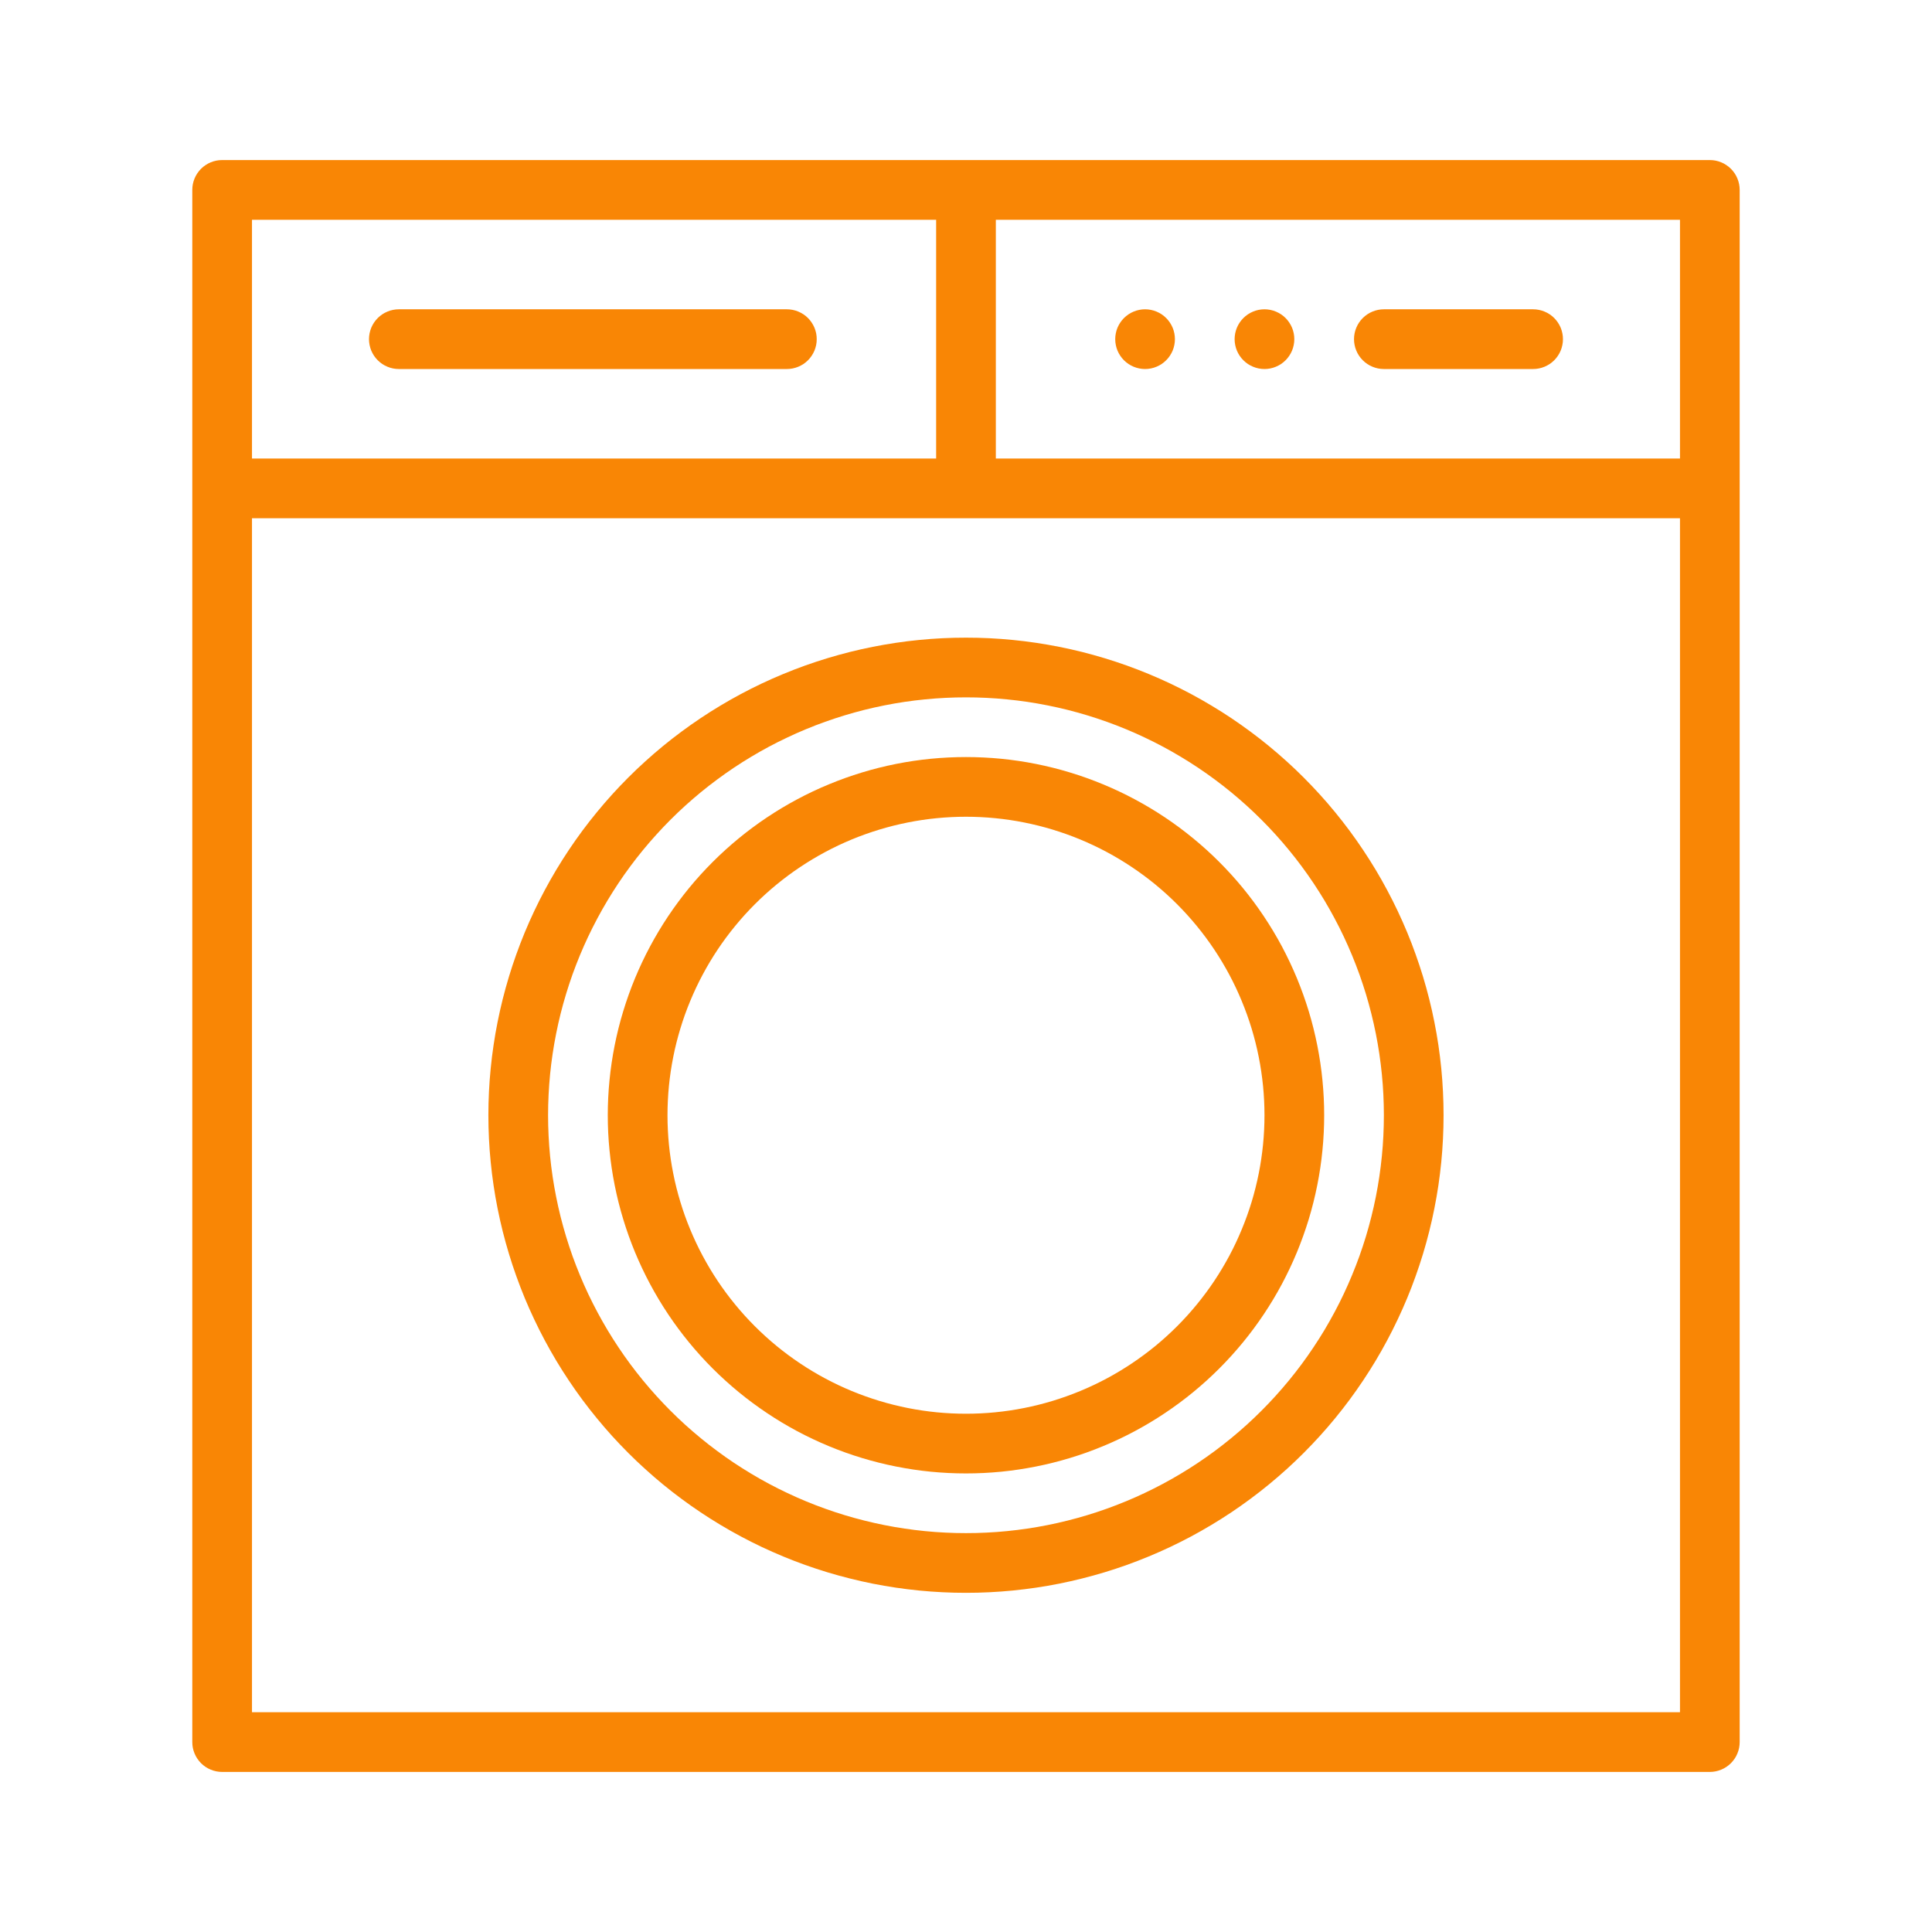 <svg xmlns="http://www.w3.org/2000/svg" xmlns:xlink="http://www.w3.org/1999/xlink" width="400" zoomAndPan="magnify" viewBox="0 0 300 300" height="400" preserveAspectRatio="xMidYMid meet" version="1.0"><defs><clipPath id="8fafd359c8"><path d="M 29.406 24.855 L 270.906 24.855 L 270.906 275.355 L 29.406 275.355 Z M 29.406 24.855 " clip-rule="nonzero"/></clipPath></defs><rect x="-30" width="360" fill="#ffffff" y="-30" height="360" fill-opacity="1"/><rect x="-30" width="360" fill="#ffffff" y="-30" height="360" fill-opacity="1"/><g clip-path="url(#8fafd359c8)"><path fill="#f98605" d="M 265.5 24.855 L 34.492 24.855 C 34.188 24.855 33.887 24.883 33.59 24.941 C 33.289 25.004 33 25.09 32.719 25.207 C 32.438 25.324 32.172 25.465 31.918 25.637 C 31.664 25.805 31.43 25.996 31.215 26.211 C 31 26.426 30.809 26.66 30.641 26.914 C 30.469 27.168 30.328 27.434 30.211 27.715 C 30.094 27.996 30.008 28.285 29.945 28.586 C 29.887 28.883 29.859 29.184 29.859 29.488 L 29.859 270.508 C 29.859 270.812 29.887 271.113 29.945 271.414 C 30.008 271.711 30.094 272 30.211 272.281 C 30.328 272.562 30.469 272.832 30.641 273.082 C 30.809 273.336 31 273.57 31.215 273.785 C 31.43 274 31.664 274.191 31.918 274.363 C 32.172 274.531 32.438 274.672 32.719 274.789 C 33 274.906 33.289 274.996 33.59 275.055 C 33.887 275.113 34.188 275.145 34.492 275.145 L 265.5 275.145 C 265.805 275.145 266.105 275.113 266.406 275.055 C 266.703 274.996 266.992 274.906 267.273 274.789 C 267.555 274.672 267.824 274.531 268.074 274.363 C 268.328 274.191 268.562 274 268.777 273.785 C 268.992 273.57 269.184 273.336 269.355 273.082 C 269.523 272.832 269.668 272.562 269.781 272.281 C 269.898 272 269.988 271.711 270.047 271.414 C 270.105 271.113 270.137 270.812 270.137 270.508 L 270.137 29.488 C 270.137 29.184 270.105 28.883 270.047 28.586 C 269.988 28.285 269.898 27.996 269.781 27.715 C 269.668 27.434 269.523 27.168 269.355 26.914 C 269.184 26.66 268.992 26.426 268.777 26.211 C 268.562 25.996 268.328 25.805 268.074 25.637 C 267.824 25.465 267.555 25.324 267.273 25.207 C 266.992 25.09 266.703 25.004 266.406 24.941 C 266.105 24.883 265.805 24.855 265.5 24.855 Z M 260.867 71.203 L 154.633 71.203 L 154.633 34.125 L 260.867 34.125 Z M 39.129 34.125 L 145.363 34.125 L 145.363 71.203 L 39.129 71.203 Z M 39.129 265.875 L 39.129 80.473 L 260.867 80.473 L 260.867 265.875 Z M 39.129 265.875 " fill-opacity="1" fill-rule="nonzero"/></g><path fill="#f98605" d="M 122.188 48.027 L 61.934 48.027 C 61.629 48.027 61.328 48.059 61.027 48.117 C 60.73 48.176 60.438 48.266 60.16 48.383 C 59.879 48.5 59.609 48.641 59.355 48.809 C 59.105 48.98 58.871 49.172 58.656 49.387 C 58.438 49.602 58.246 49.836 58.078 50.09 C 57.91 50.344 57.766 50.609 57.648 50.891 C 57.535 51.172 57.445 51.461 57.387 51.758 C 57.328 52.059 57.297 52.359 57.297 52.664 C 57.297 52.969 57.328 53.27 57.387 53.566 C 57.445 53.867 57.535 54.156 57.648 54.438 C 57.766 54.719 57.91 54.984 58.078 55.238 C 58.246 55.492 58.438 55.727 58.656 55.941 C 58.871 56.156 59.105 56.348 59.355 56.52 C 59.609 56.688 59.879 56.828 60.16 56.945 C 60.438 57.062 60.73 57.152 61.027 57.211 C 61.328 57.27 61.629 57.301 61.934 57.301 L 122.188 57.301 C 122.492 57.301 122.793 57.27 123.09 57.211 C 123.391 57.152 123.68 57.062 123.961 56.945 C 124.242 56.828 124.508 56.688 124.762 56.52 C 125.016 56.348 125.25 56.156 125.465 55.941 C 125.68 55.727 125.871 55.492 126.039 55.238 C 126.211 54.984 126.352 54.719 126.469 54.438 C 126.586 54.156 126.672 53.867 126.734 53.566 C 126.793 53.27 126.82 52.969 126.82 52.664 C 126.82 52.359 126.793 52.059 126.734 51.758 C 126.672 51.461 126.586 51.172 126.469 50.891 C 126.352 50.609 126.211 50.344 126.039 50.09 C 125.871 49.836 125.68 49.602 125.465 49.387 C 125.25 49.172 125.016 48.98 124.762 48.809 C 124.508 48.641 124.242 48.5 123.961 48.383 C 123.68 48.266 123.391 48.176 123.09 48.117 C 122.793 48.059 122.492 48.027 122.188 48.027 Z M 122.188 48.027 " fill-opacity="1" fill-rule="nonzero"/><path fill="#f98605" d="M 182.441 52.664 C 182.441 52.969 182.41 53.27 182.352 53.566 C 182.293 53.867 182.207 54.156 182.09 54.438 C 181.973 54.719 181.828 54.984 181.66 55.238 C 181.492 55.492 181.301 55.727 181.082 55.941 C 180.867 56.156 180.633 56.348 180.383 56.52 C 180.129 56.688 179.863 56.828 179.582 56.945 C 179.301 57.062 179.008 57.152 178.711 57.211 C 178.414 57.27 178.109 57.301 177.805 57.301 C 177.504 57.301 177.199 57.27 176.902 57.211 C 176.605 57.152 176.312 57.062 176.031 56.945 C 175.75 56.828 175.484 56.688 175.23 56.52 C 174.977 56.348 174.746 56.156 174.527 55.941 C 174.312 55.727 174.121 55.492 173.953 55.238 C 173.785 54.984 173.641 54.719 173.523 54.438 C 173.406 54.156 173.32 53.867 173.262 53.566 C 173.203 53.27 173.172 52.969 173.172 52.664 C 173.172 52.359 173.203 52.059 173.262 51.758 C 173.32 51.461 173.406 51.172 173.523 50.891 C 173.641 50.609 173.785 50.344 173.953 50.09 C 174.121 49.836 174.312 49.602 174.527 49.387 C 174.746 49.172 174.977 48.98 175.23 48.809 C 175.484 48.641 175.75 48.5 176.031 48.383 C 176.312 48.266 176.605 48.176 176.902 48.117 C 177.199 48.059 177.504 48.027 177.805 48.027 C 178.109 48.027 178.414 48.059 178.711 48.117 C 179.008 48.176 179.301 48.266 179.582 48.383 C 179.863 48.5 180.129 48.641 180.383 48.809 C 180.633 48.98 180.867 49.172 181.082 49.387 C 181.301 49.602 181.492 49.836 181.66 50.09 C 181.828 50.344 181.973 50.609 182.09 50.891 C 182.207 51.172 182.293 51.461 182.352 51.758 C 182.41 52.059 182.441 52.359 182.441 52.664 Z M 182.441 52.664 " fill-opacity="1" fill-rule="nonzero"/><path fill="#f98605" d="M 200.98 52.664 C 200.98 52.969 200.953 53.27 200.891 53.566 C 200.832 53.867 200.746 54.156 200.629 54.438 C 200.512 54.719 200.371 54.984 200.199 55.238 C 200.031 55.492 199.84 55.727 199.625 55.941 C 199.41 56.156 199.176 56.348 198.922 56.52 C 198.668 56.688 198.402 56.828 198.121 56.945 C 197.84 57.062 197.551 57.152 197.25 57.211 C 196.953 57.27 196.652 57.301 196.348 57.301 C 196.043 57.301 195.742 57.27 195.441 57.211 C 195.145 57.152 194.855 57.062 194.574 56.945 C 194.293 56.828 194.023 56.688 193.77 56.52 C 193.52 56.348 193.285 56.156 193.07 55.941 C 192.855 55.727 192.66 55.492 192.492 55.238 C 192.324 54.984 192.18 54.719 192.062 54.438 C 191.949 54.156 191.859 53.867 191.801 53.566 C 191.742 53.27 191.711 52.969 191.711 52.664 C 191.711 52.359 191.742 52.059 191.801 51.758 C 191.859 51.461 191.949 51.172 192.062 50.891 C 192.18 50.609 192.324 50.344 192.492 50.09 C 192.66 49.836 192.855 49.602 193.07 49.387 C 193.285 49.172 193.52 48.98 193.77 48.809 C 194.023 48.641 194.293 48.5 194.574 48.383 C 194.855 48.266 195.145 48.176 195.441 48.117 C 195.742 48.059 196.043 48.027 196.348 48.027 C 196.652 48.027 196.953 48.059 197.25 48.117 C 197.551 48.176 197.84 48.266 198.121 48.383 C 198.402 48.5 198.668 48.641 198.922 48.809 C 199.176 48.98 199.41 49.172 199.625 49.387 C 199.84 49.602 200.031 49.836 200.199 50.09 C 200.371 50.344 200.512 50.609 200.629 50.891 C 200.746 51.172 200.832 51.461 200.891 51.758 C 200.953 52.059 200.98 52.359 200.98 52.664 Z M 200.98 52.664 " fill-opacity="1" fill-rule="nonzero"/><path fill="#f98605" d="M 214.887 57.301 L 238.062 57.301 C 238.367 57.301 238.668 57.27 238.965 57.211 C 239.266 57.152 239.555 57.062 239.836 56.945 C 240.117 56.828 240.383 56.688 240.637 56.52 C 240.891 56.348 241.125 56.156 241.34 55.941 C 241.555 55.727 241.746 55.492 241.914 55.238 C 242.086 54.984 242.227 54.719 242.344 54.438 C 242.461 54.156 242.547 53.867 242.605 53.566 C 242.668 53.27 242.695 52.969 242.695 52.664 C 242.695 52.359 242.668 52.059 242.605 51.758 C 242.547 51.461 242.461 51.172 242.344 50.891 C 242.227 50.609 242.086 50.344 241.914 50.09 C 241.746 49.836 241.555 49.602 241.34 49.387 C 241.125 49.172 240.891 48.98 240.637 48.809 C 240.383 48.641 240.117 48.5 239.836 48.383 C 239.555 48.266 239.266 48.176 238.965 48.117 C 238.668 48.059 238.367 48.027 238.062 48.027 L 214.887 48.027 C 214.582 48.027 214.281 48.059 213.98 48.117 C 213.684 48.176 213.395 48.266 213.113 48.383 C 212.832 48.5 212.562 48.641 212.312 48.809 C 212.059 48.98 211.824 49.172 211.609 49.387 C 211.395 49.602 211.203 49.836 211.031 50.09 C 210.863 50.344 210.719 50.609 210.605 50.891 C 210.488 51.172 210.398 51.461 210.34 51.758 C 210.281 52.059 210.25 52.359 210.25 52.664 C 210.25 52.969 210.281 53.27 210.34 53.566 C 210.398 53.867 210.488 54.156 210.605 54.438 C 210.719 54.719 210.863 54.984 211.031 55.238 C 211.203 55.492 211.395 55.727 211.609 55.941 C 211.824 56.156 212.059 56.348 212.312 56.52 C 212.562 56.688 212.832 56.828 213.113 56.945 C 213.395 57.062 213.684 57.152 213.98 57.211 C 214.281 57.27 214.582 57.301 214.887 57.301 Z M 214.887 57.301 " fill-opacity="1" fill-rule="nonzero"/><path fill="#f98605" d="M 149.996 99.016 C 148.781 99.016 147.57 99.043 146.359 99.102 C 145.145 99.164 143.934 99.25 142.727 99.371 C 141.52 99.488 140.316 99.637 139.113 99.816 C 137.914 99.996 136.719 100.203 135.527 100.438 C 134.34 100.676 133.156 100.941 131.977 101.234 C 130.801 101.531 129.629 101.855 128.469 102.207 C 127.309 102.559 126.156 102.941 125.012 103.348 C 123.871 103.758 122.738 104.195 121.617 104.66 C 120.496 105.125 119.387 105.613 118.289 106.133 C 117.191 106.652 116.109 107.199 115.039 107.77 C 113.969 108.344 112.91 108.941 111.871 109.566 C 110.828 110.188 109.805 110.836 108.797 111.512 C 107.785 112.188 106.793 112.887 105.82 113.609 C 104.844 114.332 103.887 115.078 102.949 115.848 C 102.012 116.617 101.094 117.41 100.195 118.227 C 99.293 119.039 98.414 119.875 97.559 120.734 C 96.699 121.594 95.863 122.473 95.047 123.371 C 94.234 124.27 93.441 125.188 92.672 126.129 C 91.902 127.066 91.152 128.023 90.43 128.996 C 89.707 129.973 89.008 130.965 88.336 131.973 C 87.66 132.98 87.012 134.008 86.387 135.047 C 85.766 136.09 85.164 137.145 84.594 138.215 C 84.02 139.285 83.477 140.367 82.957 141.465 C 82.438 142.562 81.945 143.672 81.48 144.793 C 81.016 145.914 80.582 147.047 80.172 148.191 C 79.762 149.332 79.383 150.484 79.031 151.645 C 78.68 152.809 78.355 153.977 78.059 155.152 C 77.766 156.332 77.5 157.516 77.262 158.707 C 77.023 159.895 76.816 161.09 76.641 162.293 C 76.461 163.492 76.312 164.695 76.195 165.906 C 76.074 167.113 75.984 168.324 75.926 169.535 C 75.867 170.746 75.836 171.961 75.836 173.172 C 75.836 174.387 75.867 175.602 75.926 176.812 C 75.984 178.023 76.074 179.234 76.195 180.441 C 76.312 181.648 76.461 182.855 76.641 184.055 C 76.816 185.254 77.023 186.449 77.262 187.641 C 77.5 188.832 77.766 190.016 78.059 191.191 C 78.355 192.371 78.68 193.539 79.031 194.699 C 79.383 195.863 79.762 197.016 80.172 198.156 C 80.582 199.301 81.016 200.434 81.48 201.555 C 81.945 202.676 82.438 203.785 82.957 204.879 C 83.477 205.977 84.02 207.062 84.594 208.133 C 85.164 209.203 85.766 210.258 86.387 211.301 C 87.012 212.34 87.66 213.367 88.336 214.375 C 89.008 215.383 89.707 216.375 90.43 217.352 C 91.152 218.324 91.902 219.281 92.672 220.219 C 93.441 221.156 94.234 222.078 95.047 222.977 C 95.863 223.875 96.699 224.754 97.559 225.613 C 98.414 226.469 99.293 227.309 100.195 228.121 C 101.094 228.938 102.012 229.73 102.949 230.5 C 103.887 231.27 104.844 232.016 105.82 232.738 C 106.793 233.461 107.785 234.16 108.797 234.836 C 109.805 235.508 110.828 236.16 111.871 236.781 C 112.91 237.406 113.969 238.004 115.039 238.578 C 116.109 239.148 117.191 239.695 118.289 240.215 C 119.387 240.73 120.496 241.223 121.617 241.688 C 122.738 242.152 123.871 242.59 125.012 243 C 126.156 243.406 127.309 243.789 128.469 244.141 C 129.629 244.492 130.801 244.816 131.977 245.109 C 133.156 245.406 134.34 245.672 135.527 245.91 C 136.719 246.145 137.914 246.352 139.113 246.531 C 140.316 246.707 141.52 246.855 142.727 246.977 C 143.934 247.094 145.145 247.184 146.359 247.242 C 147.57 247.305 148.781 247.332 149.996 247.332 C 151.211 247.332 152.422 247.305 153.637 247.242 C 154.848 247.184 156.059 247.094 157.266 246.977 C 158.473 246.855 159.676 246.707 160.879 246.531 C 162.078 246.352 163.273 246.145 164.465 245.91 C 165.656 245.672 166.84 245.406 168.016 245.109 C 169.191 244.816 170.363 244.492 171.523 244.141 C 172.684 243.789 173.836 243.406 174.98 243 C 176.121 242.59 177.254 242.152 178.375 241.688 C 179.496 241.223 180.605 240.73 181.703 240.215 C 182.801 239.695 183.887 239.148 184.957 238.578 C 186.027 238.004 187.082 237.406 188.121 236.781 C 189.164 236.16 190.188 235.508 191.199 234.836 C 192.207 234.16 193.199 233.461 194.172 232.738 C 195.148 232.016 196.105 231.27 197.043 230.5 C 197.98 229.73 198.898 228.938 199.801 228.121 C 200.699 227.309 201.578 226.469 202.434 225.613 C 203.293 224.754 204.129 223.875 204.945 222.977 C 205.762 222.078 206.555 221.156 207.324 220.219 C 208.094 219.281 208.84 218.324 209.562 217.352 C 210.285 216.375 210.984 215.383 211.656 214.375 C 212.332 213.367 212.98 212.34 213.605 211.301 C 214.23 210.258 214.828 209.203 215.398 208.133 C 215.973 207.062 216.516 205.977 217.035 204.879 C 217.555 203.785 218.047 202.676 218.512 201.555 C 218.977 200.434 219.414 199.301 219.82 198.156 C 220.23 197.016 220.609 195.863 220.965 194.699 C 221.316 193.539 221.641 192.371 221.934 191.191 C 222.23 190.016 222.496 188.832 222.73 187.641 C 222.969 186.449 223.176 185.254 223.355 184.055 C 223.531 182.855 223.68 181.648 223.801 180.441 C 223.918 179.234 224.008 178.023 224.066 176.812 C 224.125 175.602 224.156 174.387 224.156 173.172 C 224.156 171.961 224.125 170.746 224.066 169.535 C 224.008 168.324 223.918 167.113 223.801 165.906 C 223.68 164.695 223.531 163.492 223.355 162.293 C 223.176 161.09 222.969 159.895 222.73 158.707 C 222.496 157.516 222.23 156.332 221.934 155.152 C 221.641 153.977 221.316 152.809 220.965 151.645 C 220.609 150.484 220.23 149.332 219.82 148.191 C 219.414 147.047 218.977 145.914 218.512 144.793 C 218.047 143.672 217.555 142.562 217.035 141.465 C 216.516 140.367 215.973 139.285 215.398 138.215 C 214.828 137.145 214.23 136.09 213.605 135.047 C 212.98 134.008 212.332 132.98 211.656 131.973 C 210.984 130.965 210.285 129.973 209.562 128.996 C 208.84 128.023 208.094 127.066 207.324 126.129 C 206.555 125.188 205.762 124.27 204.945 123.371 C 204.129 122.473 203.293 121.594 202.434 120.734 C 201.578 119.875 200.699 119.039 199.801 118.227 C 198.898 117.41 197.98 116.617 197.043 115.848 C 196.105 115.078 195.148 114.332 194.172 113.609 C 193.199 112.887 192.207 112.188 191.199 111.512 C 190.188 110.836 189.164 110.188 188.121 109.566 C 187.082 108.941 186.027 108.344 184.957 107.77 C 183.887 107.199 182.801 106.652 181.703 106.133 C 180.605 105.613 179.496 105.125 178.375 104.66 C 177.254 104.195 176.121 103.758 174.98 103.348 C 173.836 102.941 172.684 102.559 171.523 102.207 C 170.363 101.855 169.191 101.531 168.016 101.234 C 166.84 100.941 165.656 100.676 164.465 100.438 C 163.273 100.203 162.078 99.996 160.879 99.816 C 159.676 99.637 158.473 99.488 157.266 99.371 C 156.059 99.25 154.848 99.164 153.637 99.102 C 152.422 99.043 151.211 99.016 149.996 99.016 Z M 149.996 238.062 C 148.934 238.062 147.875 238.039 146.812 237.984 C 145.754 237.934 144.691 237.855 143.637 237.75 C 142.578 237.648 141.527 237.516 140.477 237.359 C 139.426 237.207 138.379 237.023 137.336 236.816 C 136.297 236.609 135.262 236.375 134.23 236.117 C 133.199 235.859 132.176 235.578 131.16 235.27 C 130.145 234.961 129.137 234.629 128.137 234.27 C 127.137 233.914 126.145 233.531 125.164 233.125 C 124.184 232.719 123.211 232.289 122.254 231.832 C 121.293 231.379 120.344 230.902 119.406 230.402 C 118.473 229.902 117.547 229.379 116.637 228.832 C 115.727 228.285 114.828 227.719 113.945 227.129 C 113.062 226.539 112.195 225.926 111.344 225.293 C 110.488 224.66 109.652 224.008 108.832 223.332 C 108.012 222.66 107.207 221.965 106.418 221.254 C 105.633 220.539 104.863 219.809 104.113 219.059 C 103.363 218.305 102.629 217.539 101.918 216.75 C 101.203 215.965 100.512 215.16 99.836 214.34 C 99.164 213.52 98.508 212.68 97.875 211.828 C 97.242 210.977 96.633 210.105 96.043 209.223 C 95.453 208.34 94.887 207.445 94.34 206.535 C 93.793 205.621 93.27 204.699 92.77 203.762 C 92.27 202.824 91.793 201.879 91.336 200.918 C 90.883 199.957 90.453 198.988 90.047 198.004 C 89.641 197.023 89.258 196.035 88.898 195.035 C 88.543 194.035 88.211 193.027 87.902 192.012 C 87.594 190.992 87.309 189.969 87.051 188.941 C 86.793 187.91 86.562 186.875 86.355 185.832 C 86.148 184.793 85.965 183.746 85.809 182.695 C 85.652 181.645 85.523 180.59 85.418 179.535 C 85.316 178.477 85.238 177.418 85.184 176.359 C 85.133 175.297 85.105 174.234 85.105 173.172 C 85.105 172.113 85.133 171.051 85.184 169.988 C 85.238 168.93 85.316 167.871 85.418 166.812 C 85.523 165.758 85.652 164.703 85.809 163.652 C 85.965 162.602 86.148 161.555 86.355 160.516 C 86.562 159.473 86.793 158.438 87.051 157.406 C 87.309 156.375 87.594 155.352 87.902 154.336 C 88.211 153.32 88.543 152.312 88.898 151.312 C 89.258 150.312 89.641 149.324 90.047 148.34 C 90.453 147.359 90.883 146.391 91.336 145.43 C 91.793 144.469 92.27 143.52 92.77 142.586 C 93.27 141.648 93.793 140.723 94.34 139.812 C 94.887 138.902 95.453 138.004 96.043 137.121 C 96.633 136.238 97.242 135.371 97.875 134.52 C 98.508 133.664 99.164 132.828 99.836 132.008 C 100.512 131.188 101.203 130.383 101.918 129.598 C 102.629 128.809 103.363 128.039 104.113 127.289 C 104.863 126.539 105.633 125.805 106.418 125.094 C 107.207 124.379 108.012 123.688 108.832 123.012 C 109.652 122.34 110.488 121.688 111.344 121.055 C 112.195 120.422 113.062 119.809 113.945 119.219 C 114.828 118.629 115.727 118.062 116.637 117.516 C 117.547 116.969 118.473 116.445 119.406 115.945 C 120.344 115.445 121.293 114.969 122.254 114.516 C 123.211 114.059 124.184 113.629 125.164 113.223 C 126.145 112.816 127.137 112.434 128.137 112.078 C 129.137 111.719 130.145 111.387 131.16 111.078 C 132.176 110.77 133.199 110.488 134.23 110.227 C 135.262 109.969 136.297 109.738 137.336 109.531 C 138.379 109.324 139.426 109.141 140.477 108.984 C 141.527 108.832 142.578 108.699 143.637 108.598 C 144.691 108.492 145.754 108.414 146.812 108.363 C 147.875 108.309 148.934 108.285 149.996 108.285 C 151.059 108.285 152.121 108.309 153.18 108.363 C 154.242 108.414 155.301 108.492 156.355 108.598 C 157.414 108.699 158.469 108.832 159.52 108.984 C 160.57 109.141 161.613 109.324 162.656 109.531 C 163.699 109.738 164.734 109.969 165.762 110.227 C 166.793 110.488 167.816 110.77 168.832 111.078 C 169.848 111.387 170.859 111.719 171.855 112.078 C 172.855 112.434 173.848 112.816 174.828 113.223 C 175.809 113.629 176.781 114.059 177.742 114.516 C 178.699 114.969 179.648 115.445 180.586 115.945 C 181.523 116.445 182.445 116.969 183.355 117.516 C 184.266 118.062 185.164 118.629 186.047 119.219 C 186.93 119.809 187.797 120.422 188.652 121.055 C 189.504 121.688 190.34 122.34 191.164 123.012 C 191.984 123.688 192.785 124.379 193.574 125.094 C 194.359 125.805 195.129 126.539 195.879 127.289 C 196.633 128.039 197.363 128.809 198.078 129.598 C 198.789 130.383 199.484 131.188 200.156 132.008 C 200.832 132.828 201.484 133.664 202.117 134.52 C 202.75 135.371 203.359 136.238 203.949 137.121 C 204.539 138.004 205.109 138.902 205.656 139.812 C 206.199 140.723 206.723 141.648 207.223 142.586 C 207.727 143.52 208.203 144.469 208.656 145.43 C 209.109 146.391 209.539 147.359 209.945 148.34 C 210.352 149.324 210.734 150.312 211.094 151.312 C 211.449 152.312 211.785 153.32 212.094 154.336 C 212.402 155.352 212.684 156.375 212.941 157.406 C 213.199 158.438 213.434 159.473 213.641 160.516 C 213.848 161.555 214.027 162.602 214.184 163.652 C 214.34 164.703 214.469 165.758 214.574 166.812 C 214.68 167.871 214.758 168.93 214.809 169.988 C 214.859 171.051 214.887 172.113 214.887 173.172 C 214.887 174.234 214.859 175.297 214.809 176.359 C 214.758 177.418 214.68 178.477 214.574 179.535 C 214.469 180.59 214.34 181.645 214.184 182.695 C 214.027 183.746 213.848 184.793 213.641 185.832 C 213.434 186.875 213.199 187.91 212.941 188.941 C 212.684 189.969 212.402 190.992 212.094 192.012 C 211.785 193.027 211.449 194.035 211.094 195.035 C 210.734 196.035 210.352 197.023 209.945 198.004 C 209.539 198.988 209.109 199.957 208.656 200.918 C 208.203 201.879 207.727 202.824 207.223 203.762 C 206.723 204.699 206.199 205.621 205.656 206.535 C 205.109 207.445 204.539 208.34 203.949 209.223 C 203.359 210.105 202.75 210.977 202.117 211.828 C 201.484 212.68 200.832 213.52 200.156 214.34 C 199.484 215.16 198.789 215.965 198.078 216.75 C 197.363 217.539 196.633 218.305 195.879 219.059 C 195.129 219.809 194.359 220.539 193.574 221.254 C 192.785 221.965 191.984 222.66 191.164 223.332 C 190.34 224.008 189.504 224.66 188.652 225.293 C 187.797 225.926 186.93 226.539 186.047 227.129 C 185.164 227.719 184.266 228.285 183.355 228.832 C 182.445 229.379 181.523 229.902 180.586 230.402 C 179.648 230.902 178.699 231.379 177.742 231.832 C 176.781 232.289 175.809 232.719 174.828 233.125 C 173.848 233.531 172.855 233.914 171.855 234.27 C 170.859 234.629 169.848 234.961 168.832 235.27 C 167.816 235.578 166.793 235.859 165.762 236.117 C 164.734 236.375 163.699 236.609 162.656 236.816 C 161.613 237.023 160.57 237.207 159.52 237.359 C 158.469 237.516 157.414 237.648 156.355 237.75 C 155.301 237.855 154.242 237.934 153.18 237.984 C 152.121 238.039 151.059 238.062 149.996 238.062 Z M 149.996 238.062 " fill-opacity="1" fill-rule="nonzero"/><path fill="#f98605" d="M 149.996 117.555 C 148.176 117.555 146.359 117.645 144.547 117.82 C 142.73 118 140.934 118.266 139.145 118.621 C 137.359 118.977 135.594 119.418 133.852 119.949 C 132.109 120.477 130.395 121.09 128.711 121.789 C 127.027 122.484 125.383 123.262 123.777 124.121 C 122.172 124.98 120.609 125.914 119.098 126.926 C 117.582 127.938 116.121 129.023 114.711 130.18 C 113.305 131.336 111.957 132.555 110.668 133.844 C 109.379 135.133 108.156 136.48 107 137.887 C 105.848 139.297 104.762 140.758 103.75 142.273 C 102.738 143.789 101.805 145.348 100.945 146.953 C 100.086 148.562 99.309 150.207 98.609 151.891 C 97.914 153.57 97.301 155.285 96.773 157.027 C 96.242 158.77 95.801 160.535 95.445 162.324 C 95.09 164.109 94.824 165.91 94.645 167.723 C 94.465 169.535 94.375 171.352 94.375 173.172 C 94.375 174.996 94.465 176.812 94.645 178.625 C 94.824 180.438 95.09 182.238 95.445 184.023 C 95.801 185.812 96.242 187.574 96.773 189.32 C 97.301 191.062 97.914 192.773 98.609 194.457 C 99.309 196.141 100.086 197.785 100.945 199.391 C 101.805 201 102.738 202.559 103.75 204.074 C 104.762 205.59 105.848 207.051 107 208.457 C 108.156 209.867 109.379 211.215 110.668 212.504 C 111.957 213.789 113.305 215.012 114.711 216.168 C 116.121 217.324 117.582 218.406 119.098 219.418 C 120.609 220.434 122.172 221.367 123.777 222.227 C 125.383 223.086 127.027 223.863 128.711 224.559 C 130.395 225.258 132.109 225.871 133.852 226.398 C 135.594 226.926 137.359 227.371 139.145 227.723 C 140.934 228.078 142.73 228.348 144.547 228.527 C 146.359 228.703 148.176 228.793 149.996 228.793 C 151.816 228.793 153.637 228.703 155.449 228.527 C 157.262 228.348 159.062 228.078 160.848 227.723 C 162.633 227.371 164.398 226.926 166.141 226.398 C 167.887 225.871 169.598 225.258 171.281 224.559 C 172.965 223.863 174.609 223.086 176.215 222.227 C 177.82 221.367 179.383 220.434 180.898 219.418 C 182.41 218.406 183.875 217.324 185.281 216.168 C 186.691 215.012 188.039 213.789 189.324 212.504 C 190.613 211.215 191.836 209.867 192.992 208.457 C 194.148 207.051 195.23 205.59 196.242 204.074 C 197.254 202.559 198.191 201 199.051 199.391 C 199.906 197.785 200.684 196.141 201.383 194.457 C 202.078 192.773 202.691 191.062 203.223 189.32 C 203.75 187.574 204.191 185.812 204.547 184.023 C 204.902 182.238 205.172 180.438 205.348 178.625 C 205.527 176.812 205.617 174.996 205.617 173.172 C 205.617 171.352 205.527 169.535 205.348 167.723 C 205.172 165.91 204.902 164.109 204.547 162.324 C 204.191 160.535 203.75 158.77 203.223 157.027 C 202.691 155.285 202.078 153.57 201.383 151.891 C 200.684 150.207 199.906 148.562 199.051 146.953 C 198.191 145.348 197.254 143.789 196.242 142.273 C 195.23 140.758 194.148 139.297 192.992 137.887 C 191.836 136.48 190.613 135.133 189.324 133.844 C 188.039 132.555 186.691 131.336 185.281 130.18 C 183.875 129.023 182.41 127.938 180.898 126.926 C 179.383 125.914 177.82 124.98 176.215 124.121 C 174.609 123.262 172.965 122.484 171.281 121.789 C 169.598 121.09 167.887 120.477 166.141 119.949 C 164.398 119.418 162.633 118.977 160.848 118.621 C 159.062 118.266 157.262 118 155.449 117.82 C 153.637 117.645 151.816 117.555 149.996 117.555 Z M 149.996 219.523 C 148.48 219.523 146.965 219.449 145.453 219.301 C 143.941 219.152 142.441 218.93 140.953 218.633 C 139.465 218.336 137.996 217.969 136.543 217.527 C 135.09 217.086 133.66 216.574 132.258 215.996 C 130.855 215.414 129.484 214.766 128.148 214.051 C 126.809 213.336 125.508 212.555 124.246 211.711 C 122.984 210.867 121.766 209.965 120.594 209.004 C 119.418 208.039 118.297 207.02 117.223 205.949 C 116.148 204.875 115.129 203.75 114.168 202.578 C 113.203 201.402 112.301 200.188 111.457 198.926 C 110.613 197.66 109.836 196.363 109.121 195.023 C 108.402 193.684 107.758 192.312 107.176 190.91 C 106.594 189.508 106.082 188.082 105.645 186.629 C 105.203 185.176 104.832 183.703 104.539 182.215 C 104.242 180.727 104.02 179.227 103.871 177.715 C 103.723 176.207 103.648 174.691 103.648 173.172 C 103.648 171.656 103.723 170.141 103.871 168.629 C 104.02 167.121 104.242 165.621 104.539 164.133 C 104.832 162.641 105.203 161.172 105.645 159.719 C 106.082 158.266 106.594 156.84 107.176 155.438 C 107.758 154.035 108.402 152.664 109.121 151.324 C 109.836 149.984 110.613 148.684 111.457 147.422 C 112.301 146.16 113.203 144.941 114.168 143.77 C 115.129 142.598 116.148 141.473 117.223 140.398 C 118.297 139.324 119.418 138.309 120.594 137.344 C 121.766 136.383 122.984 135.477 124.246 134.637 C 125.508 133.793 126.809 133.012 128.148 132.297 C 129.484 131.582 130.855 130.934 132.258 130.352 C 133.66 129.77 135.09 129.262 136.543 128.82 C 137.996 128.379 139.465 128.012 140.953 127.715 C 142.441 127.418 143.941 127.195 145.453 127.047 C 146.965 126.898 148.48 126.824 149.996 126.824 C 151.516 126.824 153.027 126.898 154.539 127.047 C 156.051 127.195 157.551 127.418 159.039 127.715 C 160.527 128.012 162 128.379 163.453 128.82 C 164.902 129.262 166.332 129.77 167.734 130.352 C 169.137 130.934 170.508 131.582 171.848 132.297 C 173.184 133.012 174.484 133.793 175.746 134.637 C 177.008 135.477 178.227 136.383 179.402 137.344 C 180.574 138.309 181.699 139.324 182.77 140.398 C 183.844 141.473 184.863 142.598 185.824 143.77 C 186.789 144.941 187.691 146.16 188.535 147.422 C 189.379 148.684 190.156 149.984 190.875 151.324 C 191.59 152.664 192.238 154.035 192.816 155.438 C 193.398 156.84 193.91 158.266 194.352 159.719 C 194.793 161.172 195.16 162.641 195.457 164.133 C 195.754 165.621 195.973 167.121 196.125 168.629 C 196.273 170.141 196.348 171.656 196.348 173.172 C 196.348 174.691 196.273 176.207 196.125 177.715 C 195.973 179.227 195.754 180.727 195.457 182.215 C 195.16 183.703 194.793 185.176 194.352 186.629 C 193.91 188.082 193.398 189.508 192.816 190.91 C 192.238 192.312 191.59 193.684 190.875 195.023 C 190.156 196.363 189.379 197.66 188.535 198.926 C 187.691 200.188 186.789 201.402 185.824 202.578 C 184.863 203.75 183.844 204.875 182.77 205.949 C 181.699 207.02 180.574 208.039 179.402 209.004 C 178.227 209.965 177.008 210.867 175.746 211.711 C 174.484 212.555 173.184 213.336 171.848 214.051 C 170.508 214.766 169.137 215.414 167.734 215.996 C 166.332 216.574 164.902 217.086 163.453 217.527 C 162 217.969 160.527 218.336 159.039 218.633 C 157.551 218.93 156.051 219.152 154.539 219.301 C 153.027 219.449 151.516 219.523 149.996 219.523 Z M 149.996 219.523 " fill-opacity="1" fill-rule="nonzero"/></svg>